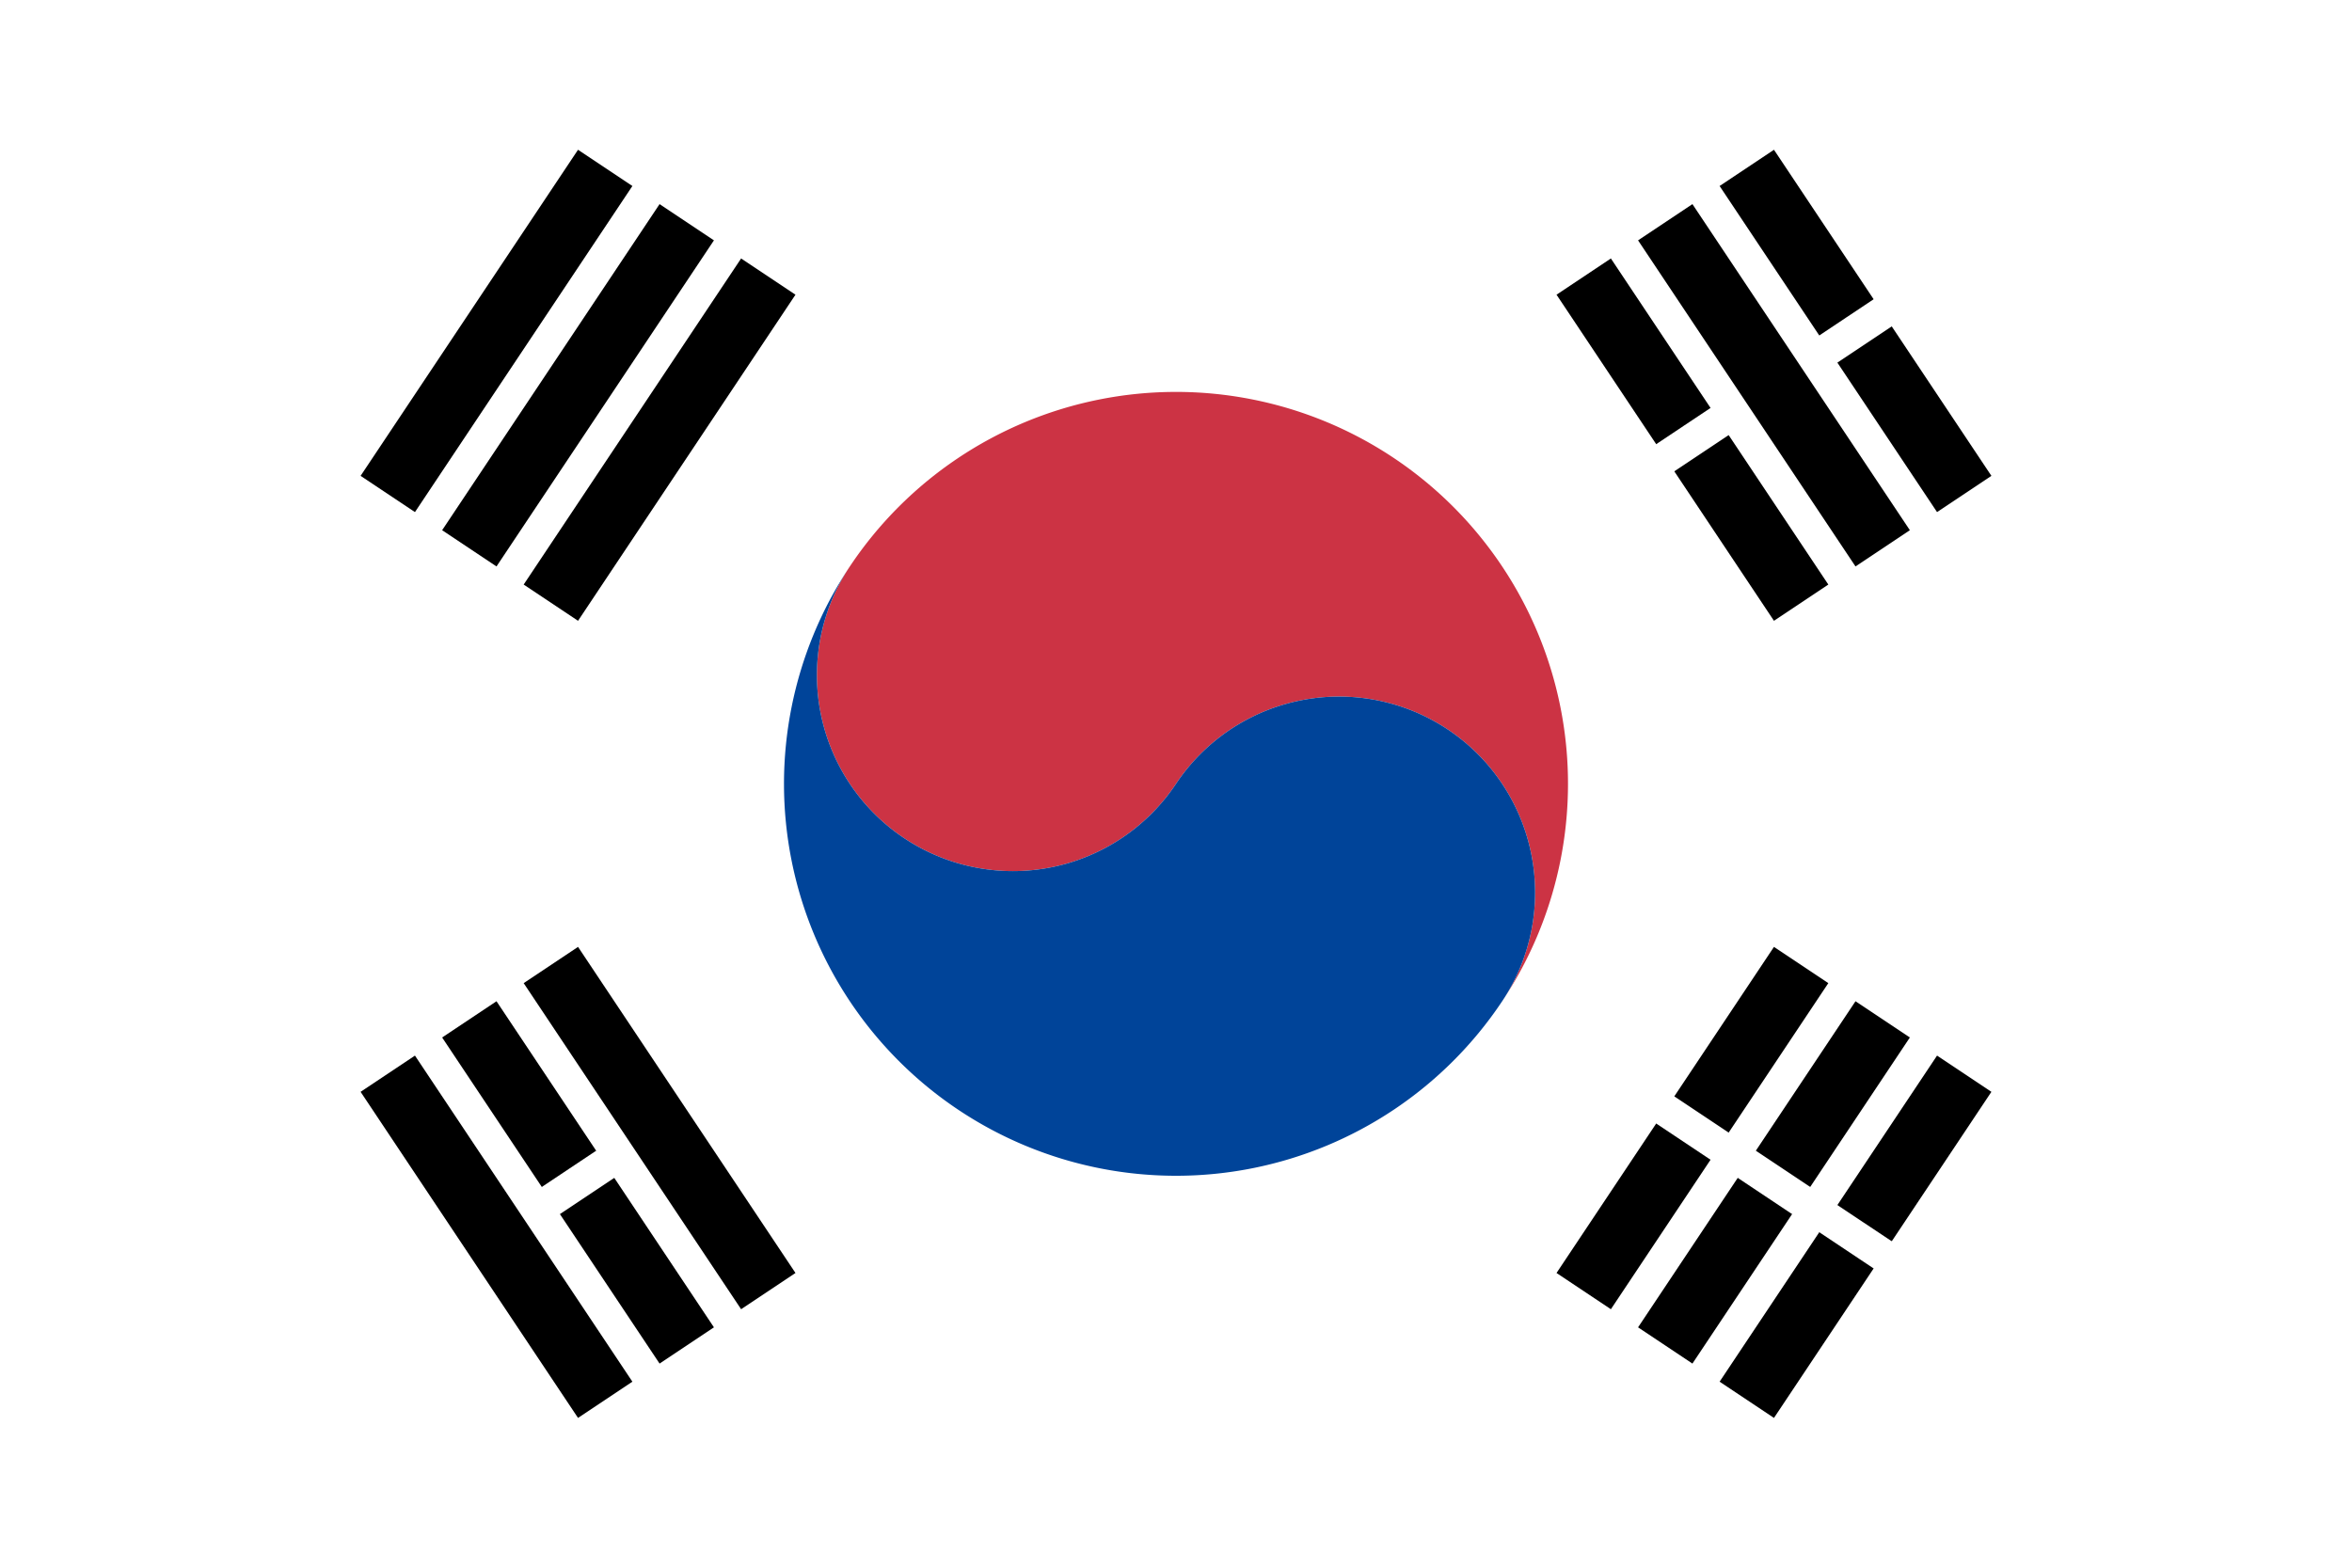<svg viewBox="-72 -48 144 96" xmlns="http://www.w3.org/2000/svg" stroke-width="2">
 <rect fill="#fff" x="-72" y="-48" width="144" height="96"/>
 <g transform="rotate(-56.31)"><!--arctan(-3/2)-->
  <g id="kor23a">
   <path id="kor23b" d="M-12-52H12V-48H-12ZM-12-46H12V-42H-12ZM-12-40H12V-36H-12Z"/>
   <use href="#kor23b" y="88"/>
  </g>
  <path stroke="#fff" d="M0 34V54"/>
  <path fill="#c34" d="M0-24A24 24 0 0 1 0 24A12 12 0 0 0 0 0A12 12 0 0 1 0 -24Z"/>
  <path fill="#049" d="M0-24A24 24 0 0 0 0 24A12 12 0 0 0 0 0A12 12 0 0 1 0 -24Z"/>
 </g>
 <g transform="rotate(-123.69)"><!--arctan(3/2)-->
  <use href="#kor23a"/>
  <path stroke="#fff" d="M0-47V-41M0 34V41M0 47V53"/>
 </g>
</svg>
